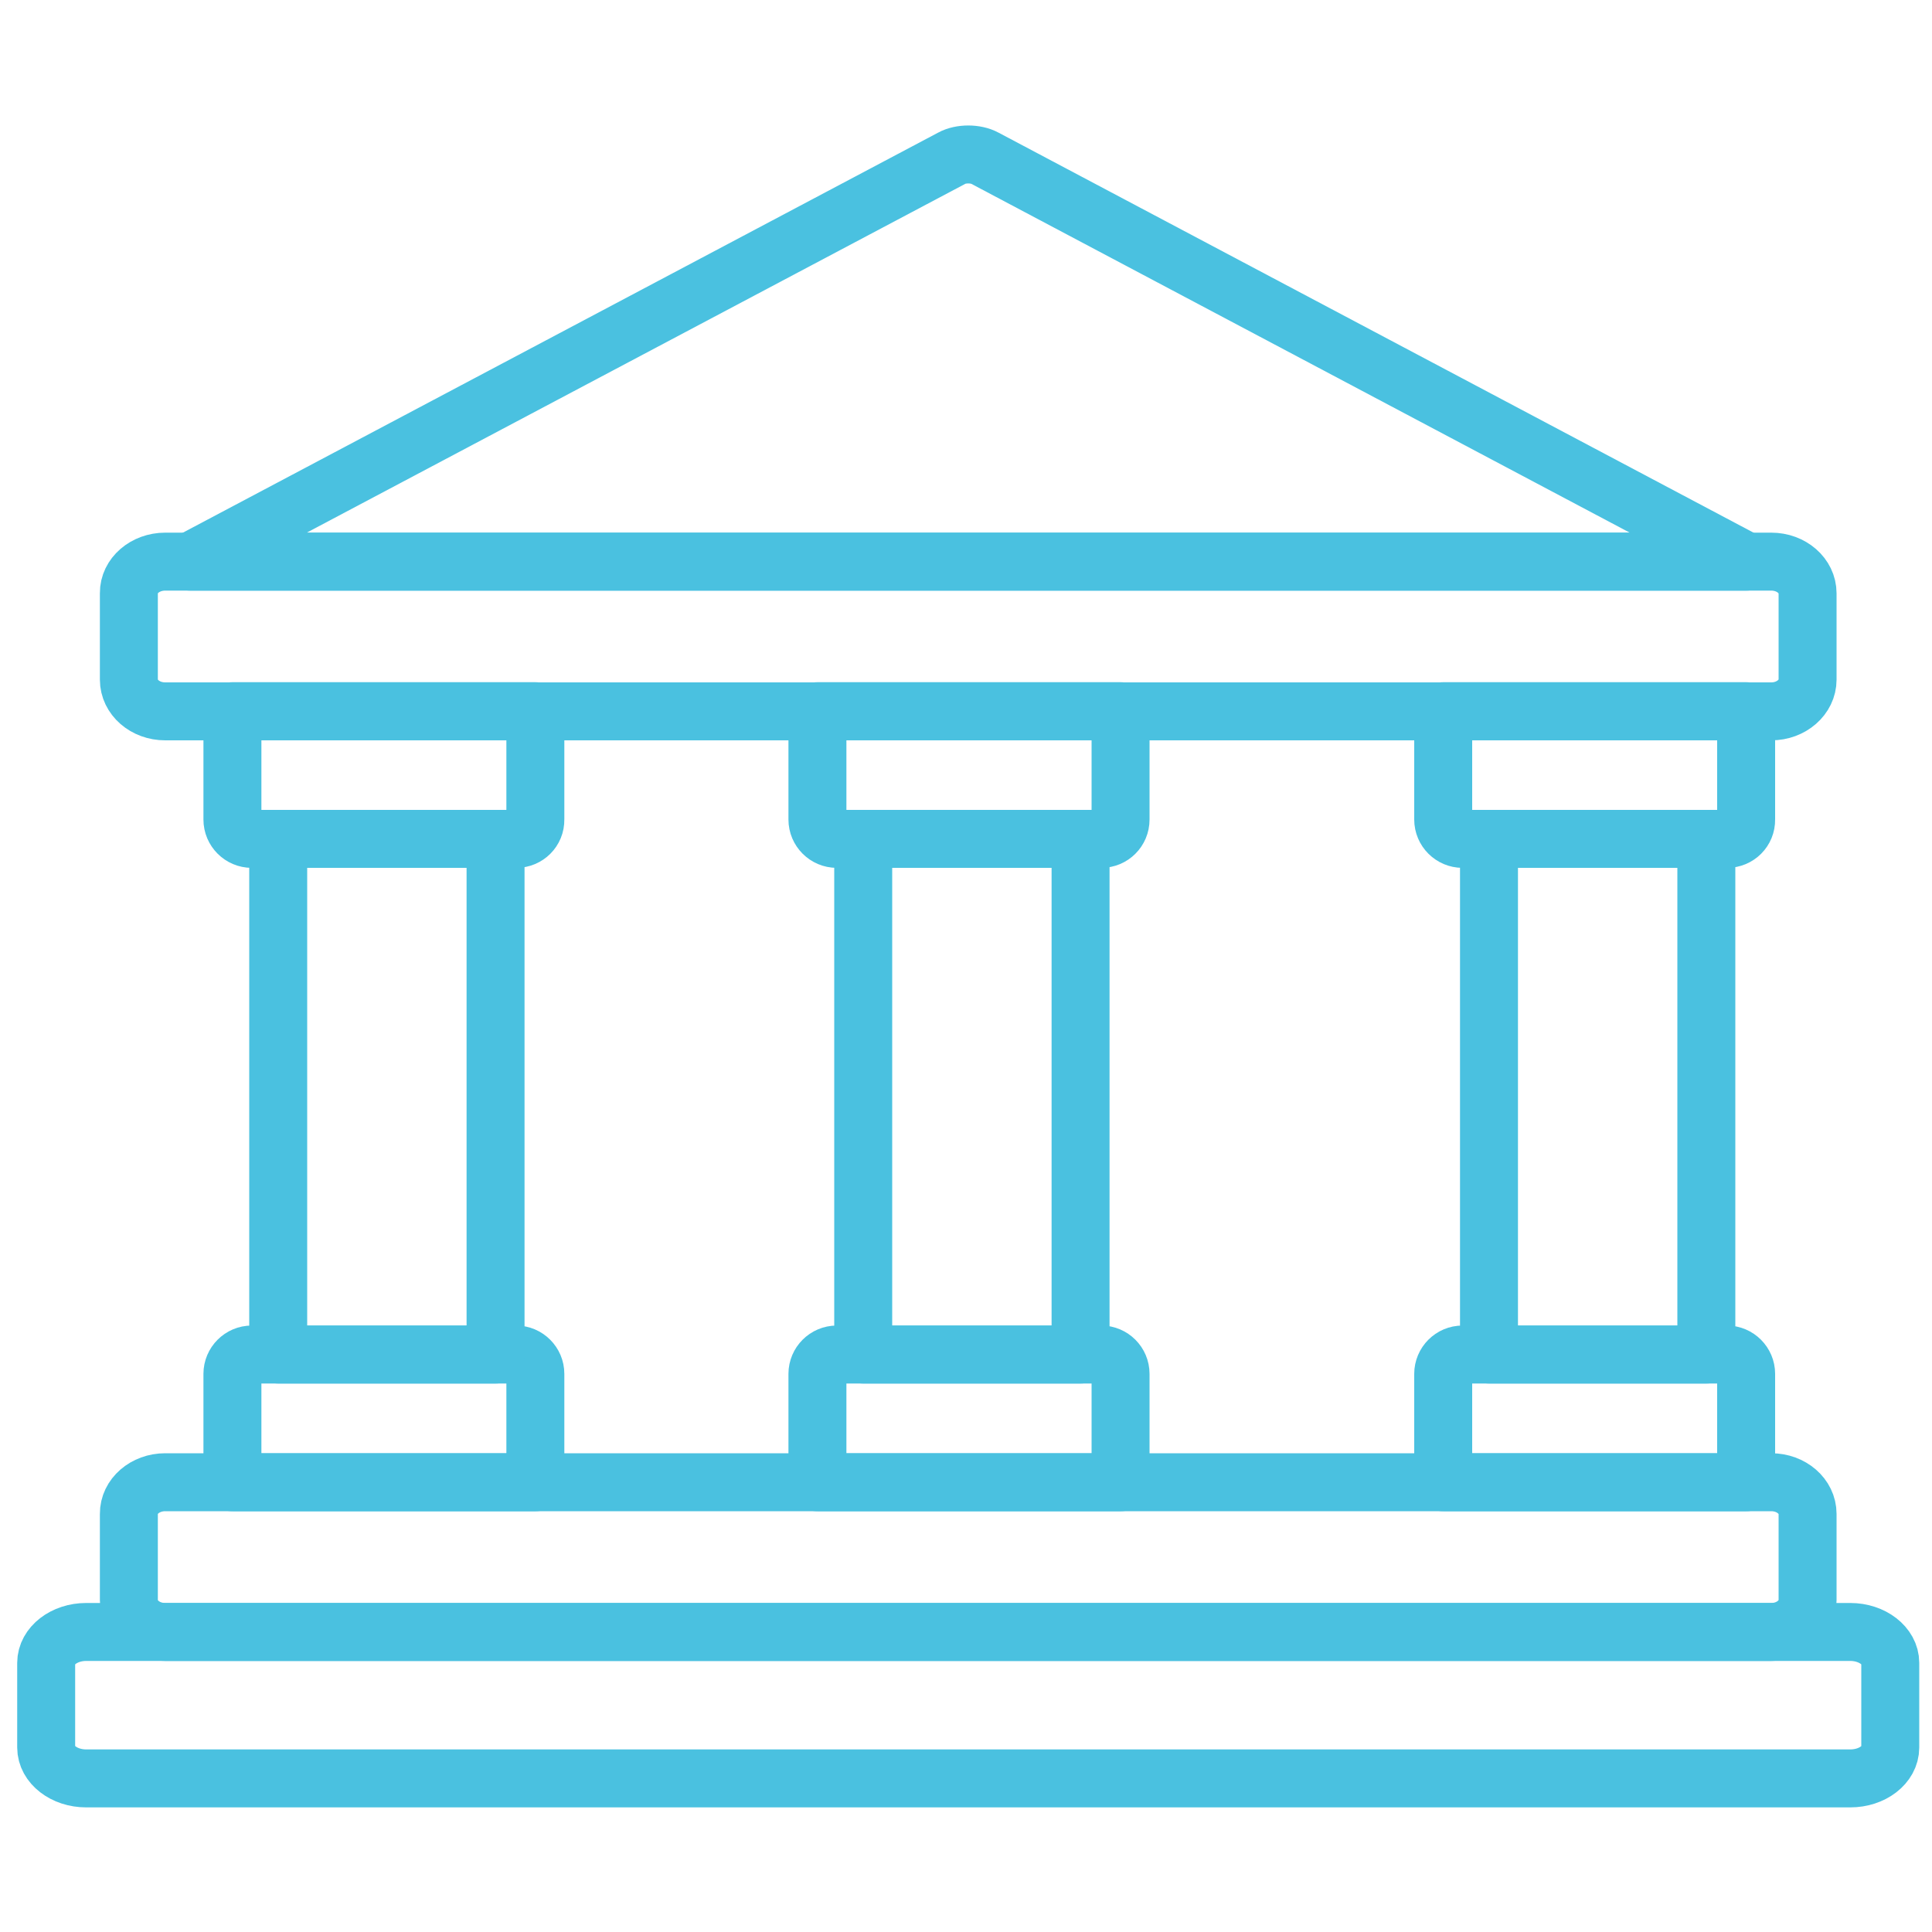 <?xml version="1.0" encoding="utf-8"?>
<!-- Generator: Adobe Illustrator 26.0.0, SVG Export Plug-In . SVG Version: 6.00 Build 0)  -->
<svg version="1.1" id="Layer_1" xmlns="http://www.w3.org/2000/svg" xmlns:xlink="http://www.w3.org/1999/xlink" x="0px" y="0px"
	 viewBox="0 0 100 100" style="enable-background:new 0 0 100 100;" xml:space="preserve">
<style type="text/css">
	.st0{fill:none;stroke:#4AC1E0;stroke-width:3;stroke-linecap:round;stroke-linejoin:round;stroke-miterlimit:10;}
</style>
<g>
	<path class="st0" d="M49.26,8.19c0.47-0.26,1.24-0.26,1.72,0l39.41,20.88H9.84L49.26,8.19z"/>
	<path class="st0" d="M8.55,29.07h83.13c1.04,0,1.88,0.73,1.88,1.64v4.47c0,0.9-0.84,1.64-1.88,1.64H8.55
		c-1.04,0-1.88-0.73-1.88-1.64V30.7C6.66,29.8,7.51,29.07,8.55,29.07z"/>
	<path class="st0" d="M8.55,76.72h83.13c1.04,0,1.88,0.73,1.88,1.64v4.47c0,0.9-0.84,1.64-1.88,1.64H8.55
		c-1.04,0-1.88-0.73-1.88-1.64v-4.47C6.66,77.45,7.51,76.72,8.55,76.72z"/>
	<path class="st0" d="M4.46,84.47h91.31c1.14,0,2.07,0.72,2.07,1.6v4.38c0,0.89-0.93,1.6-2.07,1.6H4.46c-1.14,0-2.07-0.72-2.07-1.6
		v-4.38C2.39,85.19,3.32,84.47,4.46,84.47z"/>
	<g>
		<path class="st0" d="M26.72,43.42H13.03c-0.55,0-1-0.45-1-1v-5.61h15.68v5.61C27.72,42.98,27.27,43.42,26.72,43.42z"/>
		<path class="st0" d="M13.03,70.11h13.68c0.55,0,1,0.45,1,1v5.61H12.03v-5.61C12.03,70.56,12.48,70.11,13.03,70.11z"/>
		<rect x="14.4" y="43.42" class="st0" width="11.25" height="26.69"/>
	</g>
	<g>
		<path class="st0" d="M89.39,43.42H75.7c-0.55,0-1-0.45-1-1v-5.61h15.68v5.61C90.39,42.98,89.94,43.42,89.39,43.42z"/>
		<path class="st0" d="M75.7,70.11h13.68c0.55,0,1,0.45,1,1v5.61H74.7v-5.61C74.7,70.56,75.15,70.11,75.7,70.11z"/>
		<rect x="77.07" y="43.42" class="st0" width="11.25" height="26.69"/>
	</g>
	<g>
		<path class="st0" d="M57,43.42H43.31c-0.55,0-1-0.45-1-1v-5.61H58v5.61C58,42.98,57.55,43.42,57,43.42z"/>
		<path class="st0" d="M43.31,70.11H57c0.55,0,1,0.45,1,1v5.61H42.31v-5.61C42.31,70.56,42.76,70.11,43.31,70.11z"/>
		<rect x="44.68" y="43.42" class="st0" width="11.25" height="26.69"/>
	</g>
</g>
</svg>
